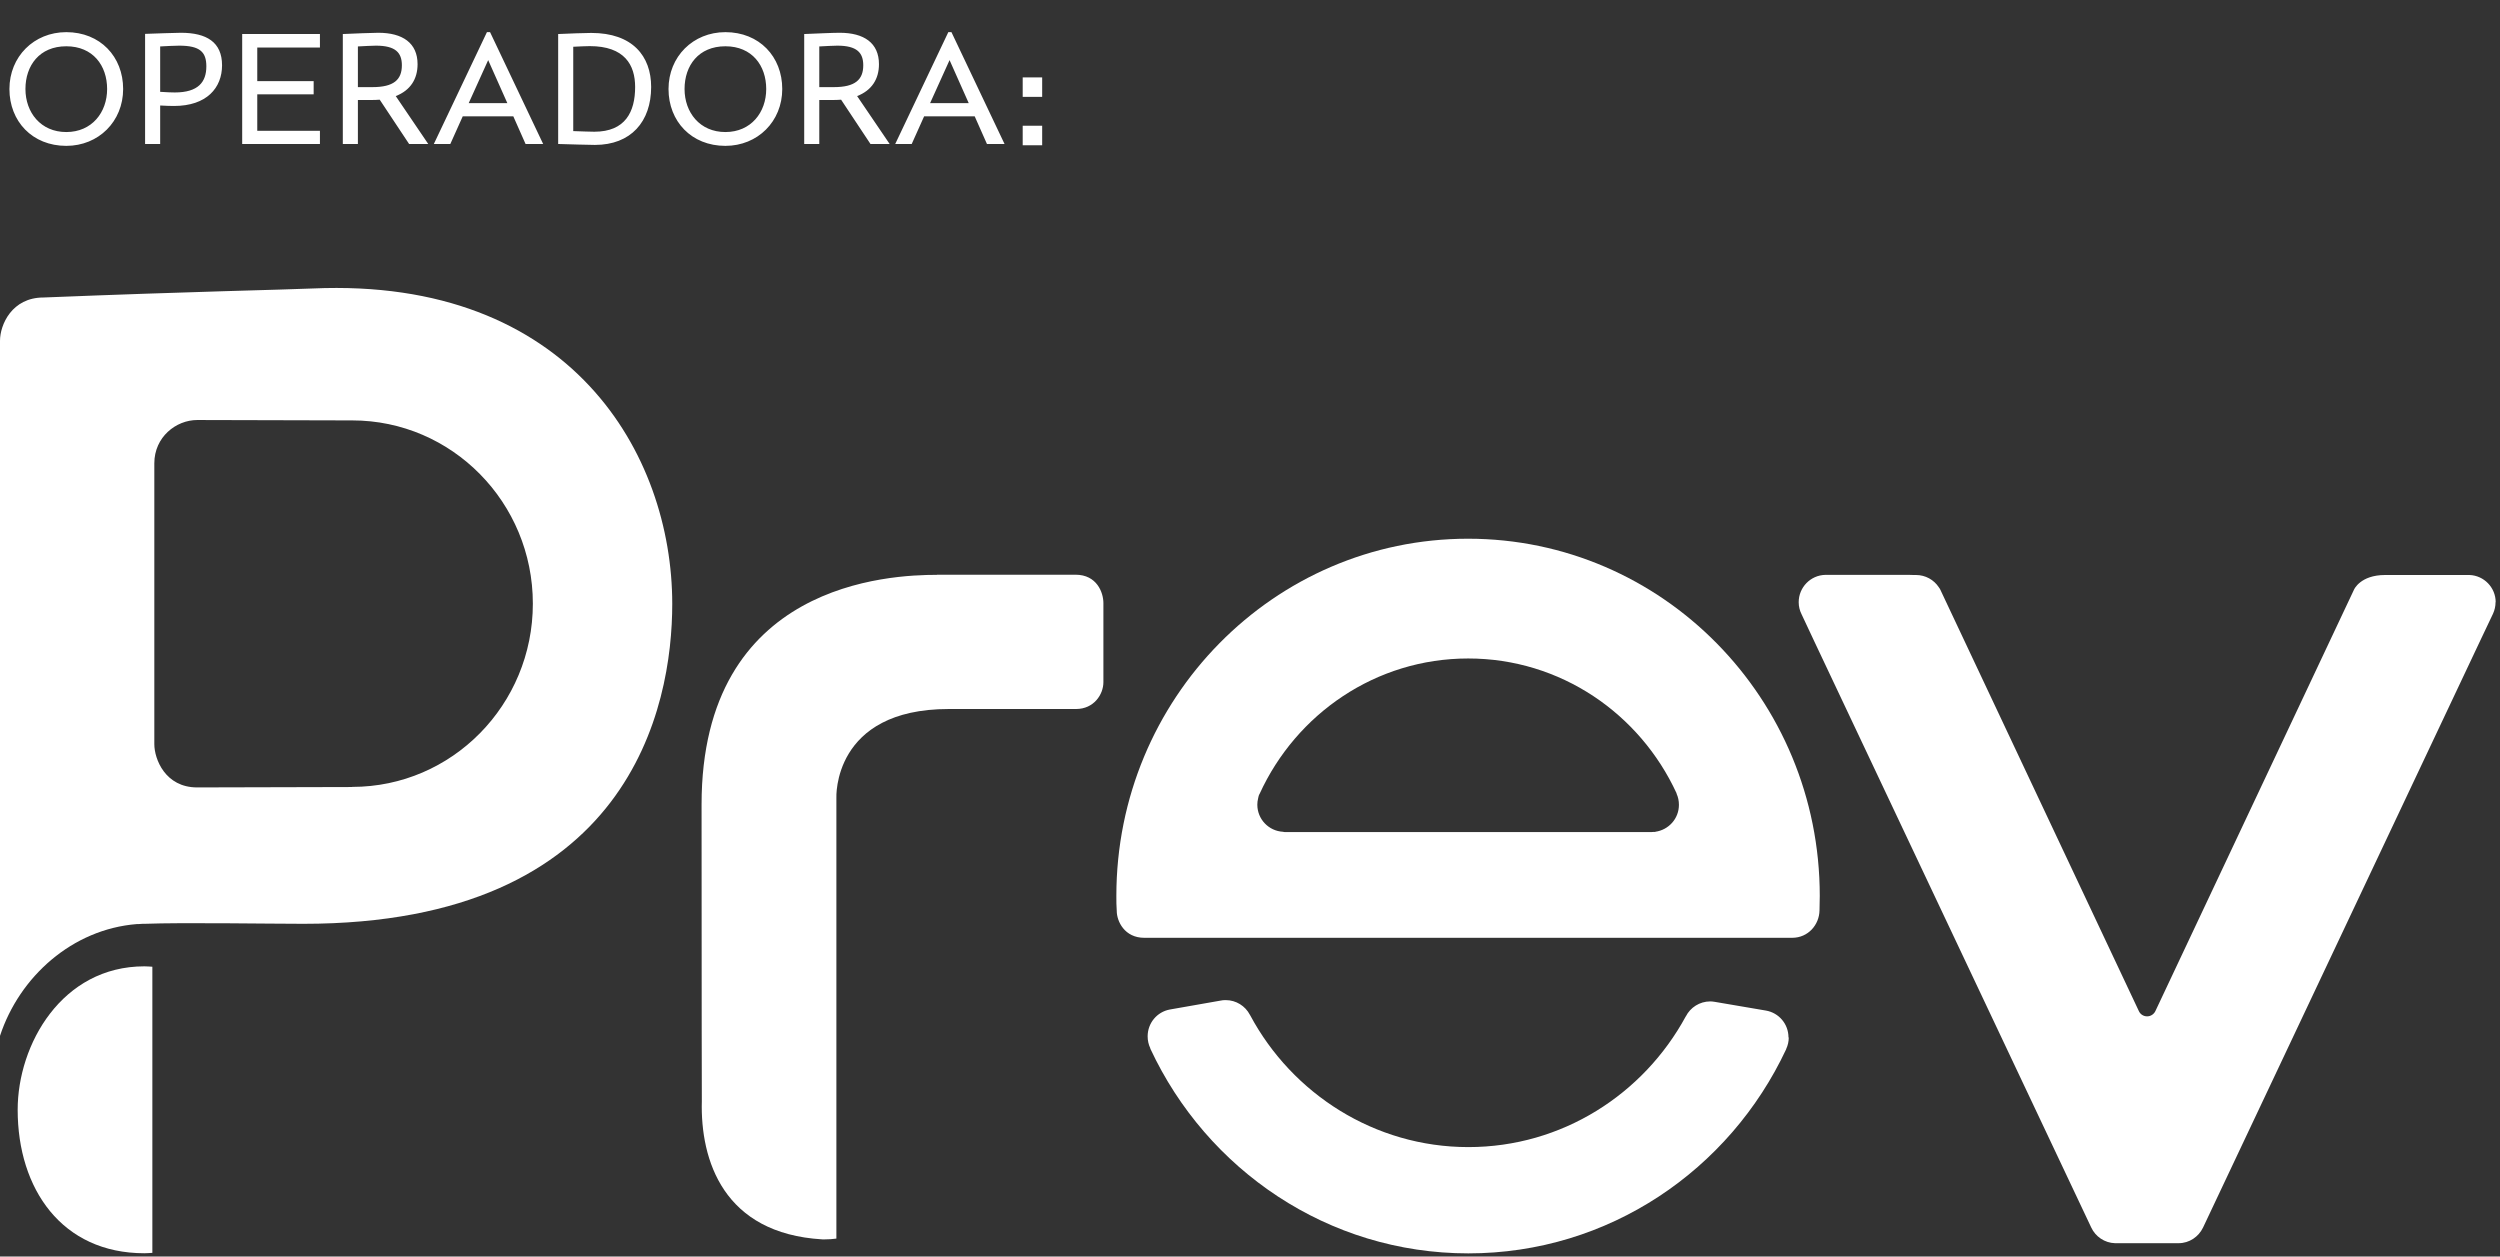 <svg width="191" height="96" viewBox="0 0 191 96" fill="none" xmlns="http://www.w3.org/2000/svg">
<rect x="0" y="0" width="191" height="96" fill="#333333" stroke="none"/>
<path d="M5.064 11.144C2.472 11.144 0.72 9.272 0.72 6.8C0.72 4.328 2.592 2.456 5.064 2.456C7.656 2.456 9.408 4.328 9.408 6.8C9.408 9.272 7.536 11.144 5.064 11.144ZM5.064 10.088C7.02 10.088 8.184 8.588 8.184 6.8C8.184 5.012 7.104 3.536 5.064 3.536C3.012 3.536 1.944 5.012 1.944 6.8C1.944 8.588 3.108 10.088 5.064 10.088ZM13.821 2.504C15.789 2.504 16.965 3.224 16.965 4.988C16.965 6.704 15.801 8.096 13.293 8.096C13.053 8.096 12.633 8.084 12.237 8.06V11H11.085V2.588C11.961 2.564 13.257 2.504 13.821 2.504ZM13.353 7.064C15.153 7.064 15.765 6.26 15.765 5.072C15.765 3.968 15.273 3.488 13.689 3.488C13.281 3.488 12.753 3.524 12.237 3.548V7.016C12.729 7.052 13.185 7.064 13.353 7.064ZM24.443 3.632H19.655V6.2H23.963V7.208H19.655V9.992H24.443V11H18.503V2.6H24.443V3.632ZM32.718 11H31.255L29.011 7.616C28.819 7.628 28.614 7.64 28.398 7.64H27.343V11H26.191V2.6C27.114 2.564 28.363 2.504 28.902 2.504C30.762 2.504 31.902 3.284 31.902 4.904C31.902 6.044 31.351 6.908 30.235 7.34L32.718 11ZM27.343 6.656H28.459C30.078 6.656 30.703 6.092 30.703 4.988C30.703 4.028 30.223 3.488 28.723 3.488C28.375 3.488 27.858 3.524 27.343 3.548V6.656ZM40.153 11L39.217 8.888H35.353L34.405 11H33.145L37.201 2.456H37.441L41.497 11H40.153ZM35.809 7.88H38.761L37.297 4.592L35.809 7.88ZM45.176 2.516C48.32 2.516 49.748 4.28 49.748 6.644C49.748 9.296 48.2 11.072 45.452 11.072C44.996 11.072 43.508 11.024 42.644 11V2.6C43.472 2.564 44.648 2.516 45.176 2.516ZM45.404 10.064C47.78 10.064 48.524 8.54 48.524 6.644C48.524 4.964 47.72 3.524 45.056 3.524C44.78 3.524 44.276 3.548 43.796 3.572V10.016C44.48 10.04 45.14 10.064 45.404 10.064ZM55.419 11.144C52.828 11.144 51.075 9.272 51.075 6.8C51.075 4.328 52.947 2.456 55.419 2.456C58.011 2.456 59.764 4.328 59.764 6.8C59.764 9.272 57.892 11.144 55.419 11.144ZM55.419 10.088C57.376 10.088 58.539 8.588 58.539 6.8C58.539 5.012 57.459 3.536 55.419 3.536C53.367 3.536 52.3 5.012 52.3 6.8C52.3 8.588 53.464 10.088 55.419 10.088ZM67.969 11H66.504L64.26 7.616C64.069 7.628 63.864 7.64 63.648 7.64H62.593V11H61.441V2.6C62.364 2.564 63.612 2.504 64.153 2.504C66.013 2.504 67.153 3.284 67.153 4.904C67.153 6.044 66.6 6.908 65.484 7.34L67.969 11ZM62.593 6.656H63.709C65.329 6.656 65.953 6.092 65.953 4.988C65.953 4.028 65.472 3.488 63.972 3.488C63.624 3.488 63.108 3.524 62.593 3.548V6.656ZM75.403 11L74.467 8.888H70.603L69.655 11H68.395L72.451 2.456H72.691L76.747 11H75.403ZM71.059 7.88H74.011L72.547 4.592L71.059 7.88ZM78.134 5.912H79.622V7.4H78.134V5.912ZM78.134 9.608H79.622V11.096H78.134V9.608Z" fill="white"/>
<path d="M71.58 43.918C68.06 43.918 53.6 44.478 53.6 61.468C53.6 77.158 53.62 84.128 53.62 84.128C53.5 88.648 55.27 94.238 62.82 94.688H63.04C63.43 94.688 63.52 94.668 63.9 94.628V60.958C63.9 60.958 63.58 54.168 72.49 54.168C77.05 54.168 80.44 54.168 82.21 54.168C83.57 54.168 84.3 53.058 84.3 52.118V46.078C84.3 45.268 83.8 43.908 82.17 43.908C79.03 43.908 74.17 43.908 71.58 43.908V43.918Z" fill="white"/>
<path d="M23.91 22.039C21.66 22.139 14.79 22.269 3.32 22.729C0.91 22.729 0 24.809 0 26.039V79.139C1.49 74.609 5.53 70.989 10.46 70.599C10.5 70.599 10.54 70.599 10.59 70.599C10.69 70.599 10.79 70.589 10.89 70.579C10.94 70.579 11 70.579 11.05 70.579C14.01 70.469 20.52 70.579 23.18 70.579C48.18 70.579 51.36 53.969 51.36 46.139C51.36 34.689 43.61 21.179 23.91 22.039ZM26.91 60.129C26.91 60.129 26.84 60.129 26.8 60.129C26.8 60.129 18.01 60.159 15.06 60.159C12.63 60.159 11.79 57.999 11.79 56.849V35.399C11.79 33.389 13.45 32.089 15.07 32.089C16.69 32.089 26.8 32.119 26.8 32.119C26.84 32.119 26.87 32.119 26.91 32.119C34.53 32.119 40.71 38.389 40.71 46.119C40.71 53.849 34.53 60.119 26.91 60.119V60.129Z" fill="white"/>
<path d="M112.16 41.158C97.32 41.158 85.29 53.378 85.29 68.448C85.29 68.838 85.29 69.218 85.32 69.598C85.32 70.388 85.92 71.648 87.42 71.648H136.92C138.15 71.648 138.99 70.648 139.01 69.558C139.01 69.188 139.03 68.818 139.03 68.448C139.03 53.378 127 41.158 112.16 41.158ZM126.47 63.558C126.47 63.558 126.46 63.558 126.45 63.558C126.41 63.558 126.37 63.558 126.34 63.558C126.29 63.558 126.25 63.568 126.2 63.568H98.14C98.14 63.568 98.07 63.568 98.02 63.548C96.93 63.488 96.06 62.588 96.06 61.478C96.06 61.318 96.08 61.158 96.12 60.998C96.14 60.878 96.17 60.748 96.24 60.638C99.03 54.538 105.11 50.308 112.17 50.308C119.23 50.308 125.29 54.528 128.09 60.608C128.09 60.608 128.09 60.628 128.09 60.638C128.21 60.898 128.27 61.188 128.27 61.488C128.27 62.548 127.48 63.408 126.46 63.548L126.47 63.558Z" fill="white"/>
<path d="M11.64 73.858C11.44 73.848 11.24 73.828 11.03 73.828C4.73 73.828 1.35 79.788 1.35 84.788C1.35 90.838 4.73 95.748 11.03 95.748C11.24 95.748 11.43 95.728 11.64 95.718V73.858Z" fill="white"/>
<path d="M136.64 79.258C136.64 78.228 135.9 77.378 134.92 77.208L130.99 76.538C130.99 76.538 130.99 76.538 130.98 76.538C130.87 76.518 130.77 76.508 130.66 76.508C129.85 76.508 129.14 76.978 128.8 77.648C128.8 77.648 128.8 77.648 128.79 77.658C125.56 83.608 119.33 87.638 112.18 87.638C105.03 87.638 98.73 83.568 95.52 77.578C95.52 77.568 95.5 77.548 95.49 77.528C95.14 76.858 94.44 76.408 93.64 76.408C93.5 76.408 93.37 76.418 93.24 76.448L89.37 77.128C88.4 77.308 87.68 78.158 87.68 79.178C87.68 79.498 87.75 79.808 87.88 80.078C87.88 80.098 87.88 80.108 87.89 80.128C92.2 89.368 101.45 95.758 112.18 95.758C122.91 95.758 132.14 89.388 136.46 80.168C136.46 80.158 136.46 80.138 136.47 80.128C136.59 79.868 136.66 79.578 136.66 79.268L136.64 79.258Z" fill="white"/>
<path d="M190.67 46.01C190.67 44.89 189.78 43.97 188.67 43.93C188.64 43.93 188.61 43.93 188.58 43.93H182.22C180.33 43.93 179.85 45.04 179.85 45.04L164.67 77.25C164.56 77.48 164.32 77.65 164.04 77.65C163.76 77.65 163.52 77.49 163.41 77.25L148.32 45.22C148.3 45.17 148.27 45.12 148.25 45.07L148.23 45.03C148.23 45.03 148.2 44.96 148.12 44.86C147.75 44.3 147.11 43.93 146.38 43.93C146.32 43.93 146.26 43.93 146.2 43.93C146.09 43.93 145.97 43.92 145.85 43.92H139.53C139.53 43.92 139.48 43.92 139.46 43.92C138.33 43.94 137.42 44.87 137.42 46.01C137.42 46.34 137.5 46.65 137.64 46.93L138.64 49.06L159.77 93.78C160.09 94.47 160.79 94.96 161.59 94.98C161.59 94.98 161.61 94.98 161.62 94.98H166.42C166.42 94.98 166.43 94.98 166.44 94.98C167.27 94.98 167.97 94.49 168.31 93.79L189.44 49.05L190.47 46.88C190.59 46.61 190.66 46.32 190.66 46L190.67 46.01Z" fill="white"/>
</svg>
